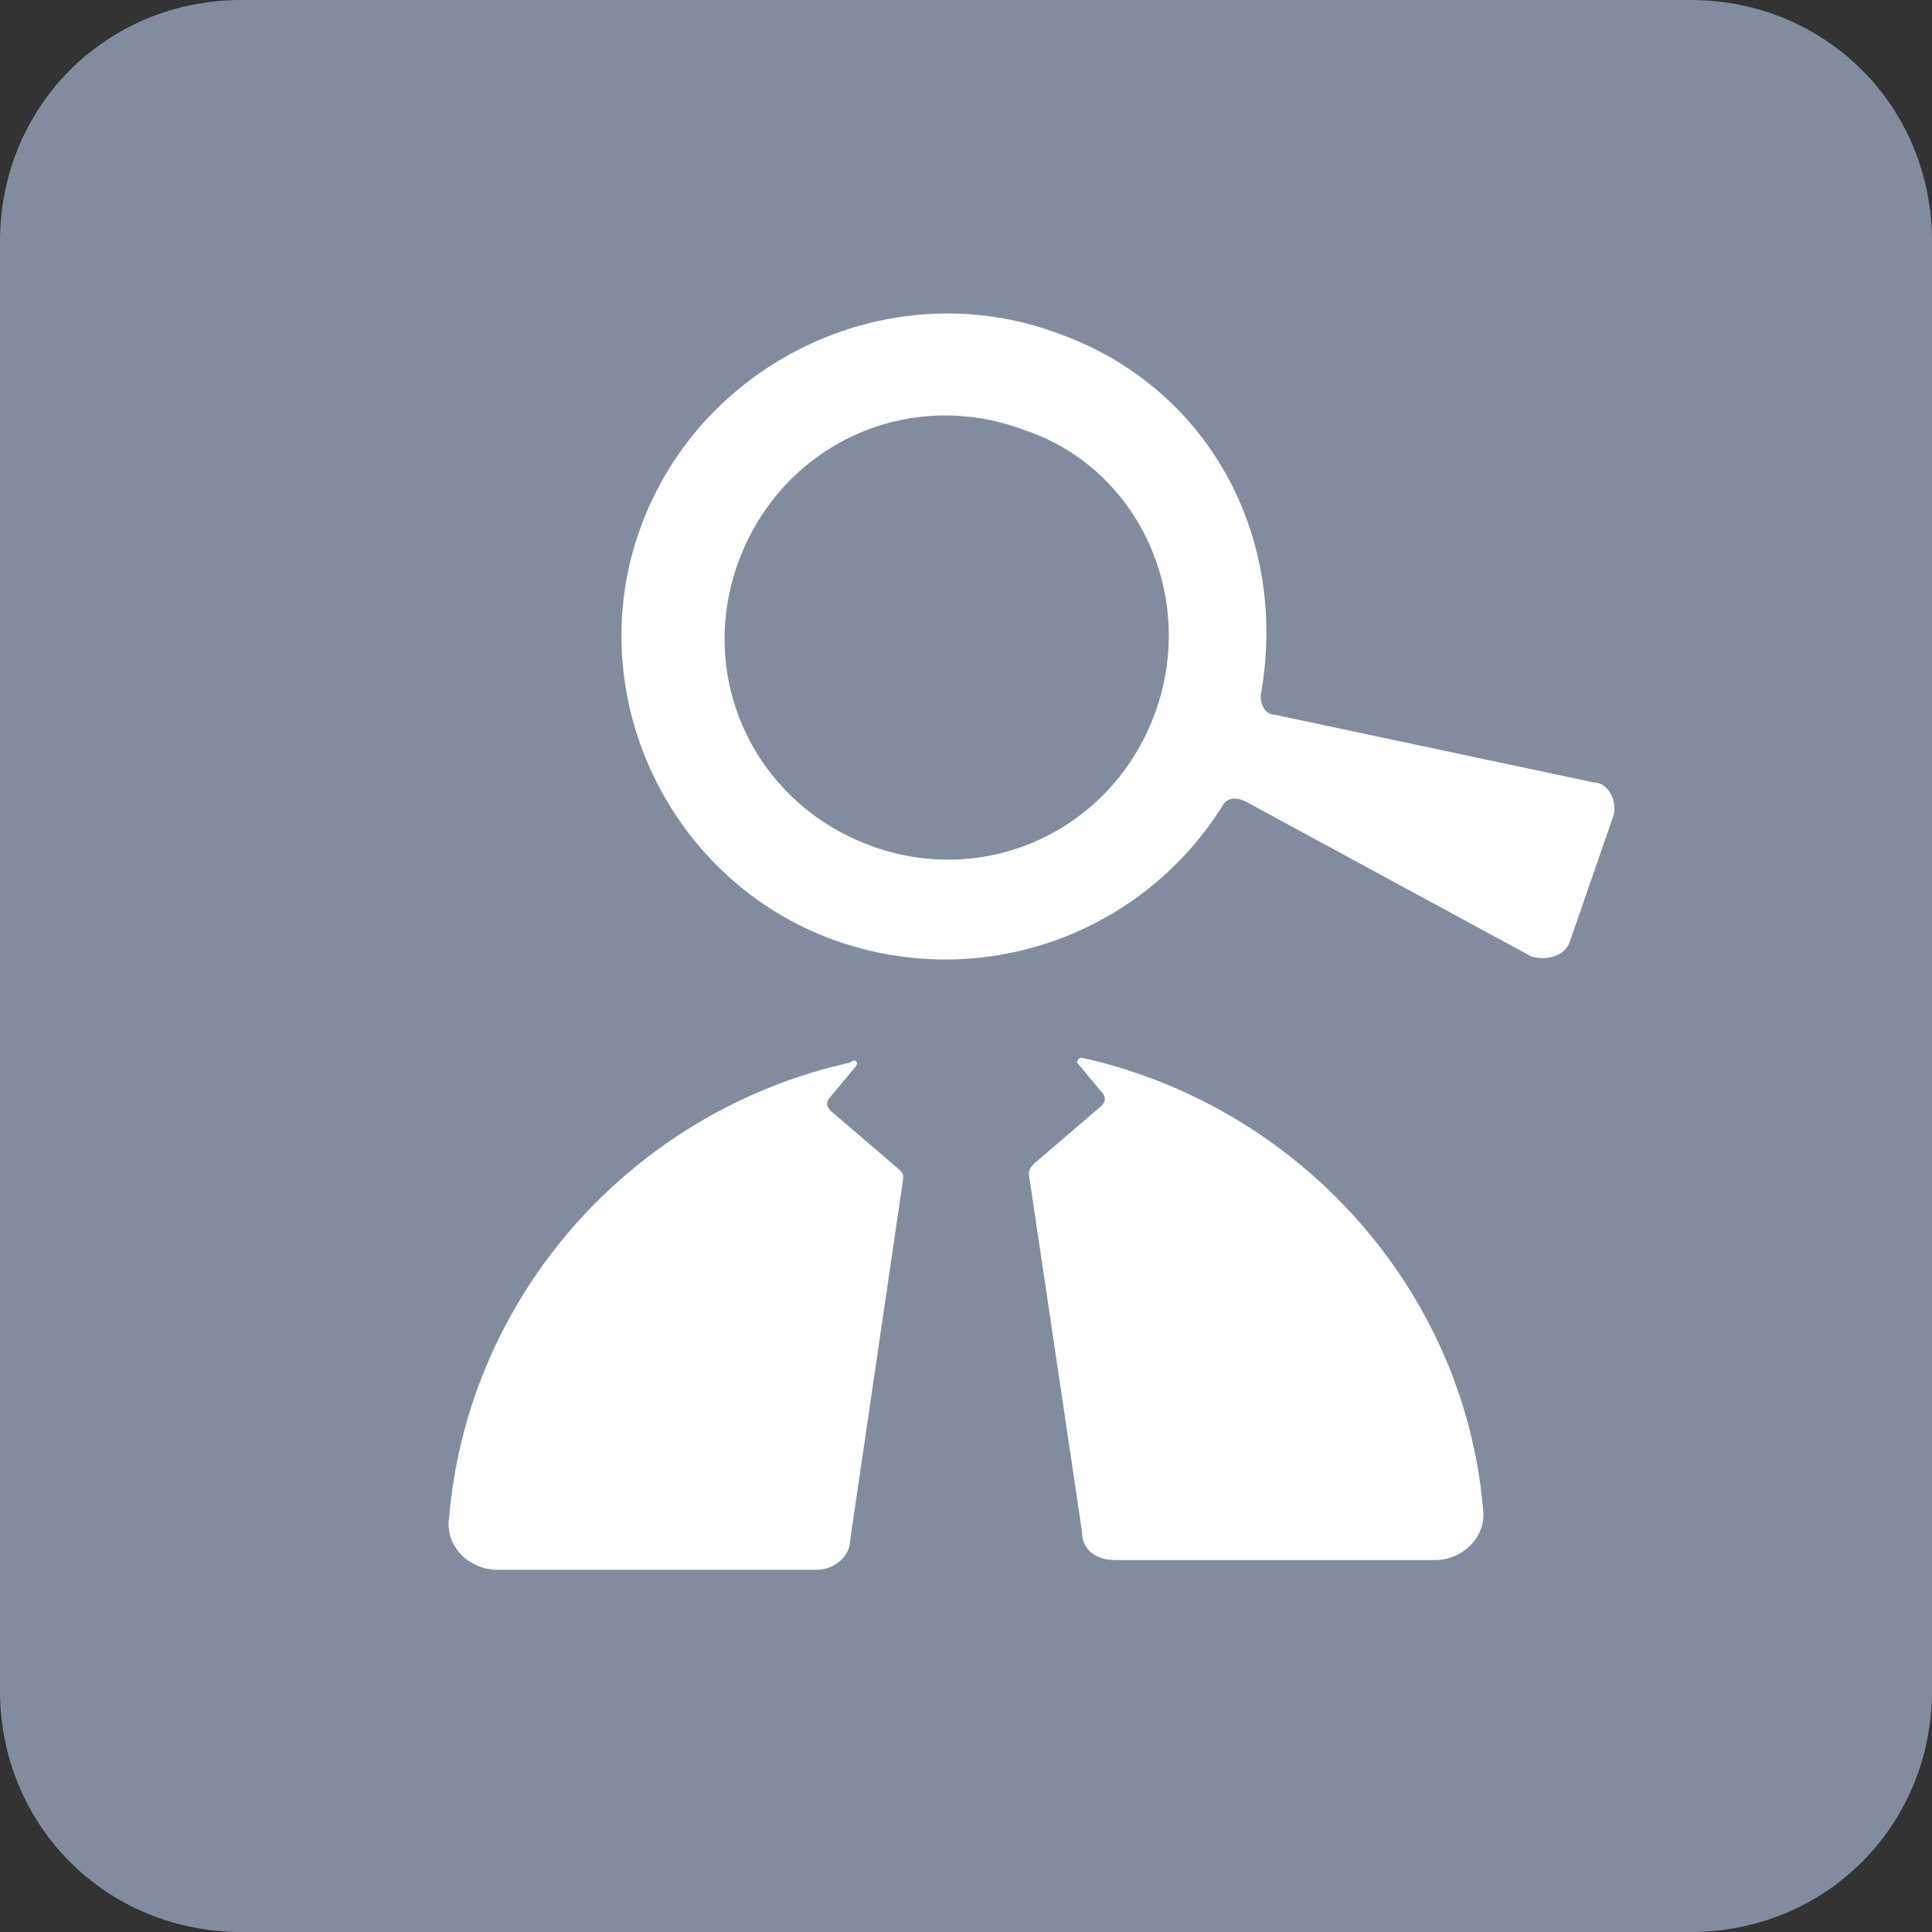 <?xml version="1.0" encoding="utf-8"?>
<!-- Generator: Adobe Illustrator 28.0.0, SVG Export Plug-In . SVG Version: 6.00 Build 0)  -->
<svg version="1.1" id="图层_1" xmlns="http://www.w3.org/2000/svg" xmlns:xlink="http://www.w3.org/1999/xlink" x="0px" y="0px"
	 viewBox="0 0 40 40" style="enable-background:new 0 0 40 40;" xml:space="preserve">
<rect x="0" y="0" width="40" height="40" fill="#333333" stroke="none"/>
<style type="text/css">
	.st0{opacity:0.9;fill:#8a97ab;enable-background:new    ;}
	.st1{fill:#FFFFFF;}
</style>
<g id="图层_2_00000087400409648641524720000005775488868133242780_">
	<g id="图层_1-2">
		<path class="st0" d="M5,0h30c2.8,0,5,2.2,5,5v30c0,2.8-2.2,5-5,5H5c-2.8,0-5-2.2-5-5V5C0,2.2,2.2,0,5,0z"/>
		<g>
			<path class="st1" d="M21.9,6.9c-3.5-1.3-7.5,0.6-8.7,4.2c-1.1,3.3,0.6,7,3.9,8.3c3.1,1.2,6.5,0,8.2-2.7c0.1-0.2,0.3-0.2,0.5-0.1
				l5.9,3.2c0.3,0.1,0.7,0,0.8-0.3l0.9-2.6c0.1-0.3-0.1-0.7-0.4-0.7l-6.6-1.4c-0.2,0-0.3-0.2-0.3-0.4C26.7,11.1,25,8,21.9,6.9z
				 M23.9,14.8c-0.9,2.4-3.5,3.6-5.9,2.7s-3.6-3.5-2.7-5.9c0.9-2.4,3.5-3.6,5.9-2.7C23.6,9.7,24.8,12.4,23.9,14.8z"/>
			<g>
				<path class="st1" d="M18.7,24.4c0-0.1,0-0.1-0.1-0.2L17.2,23c-0.1-0.1-0.1-0.2,0-0.3l0.5-0.6c0.1-0.1,0-0.2-0.1-0.1
					c-4.5,1-7.9,4.8-8.3,9.4c-0.1,0.6,0.4,1.1,1,1.1h6.6c0.4,0,0.7-0.3,0.7-0.6L18.7,24.4z"/>
				<path class="st1" d="M22.4,21.9c-0.1,0-0.1,0.1-0.1,0.1l0.5,0.6c0.1,0.1,0.1,0.2,0,0.3l-1.4,1.2c0,0-0.1,0.1-0.1,0.2l1.1,7.4
					c0,0.4,0.3,0.6,0.7,0.6h6.6c0.6,0,1.1-0.5,1-1.1C30.3,26.7,26.9,22.9,22.4,21.9z"/>
			</g>
		</g>
	</g>
</g>
</svg>
